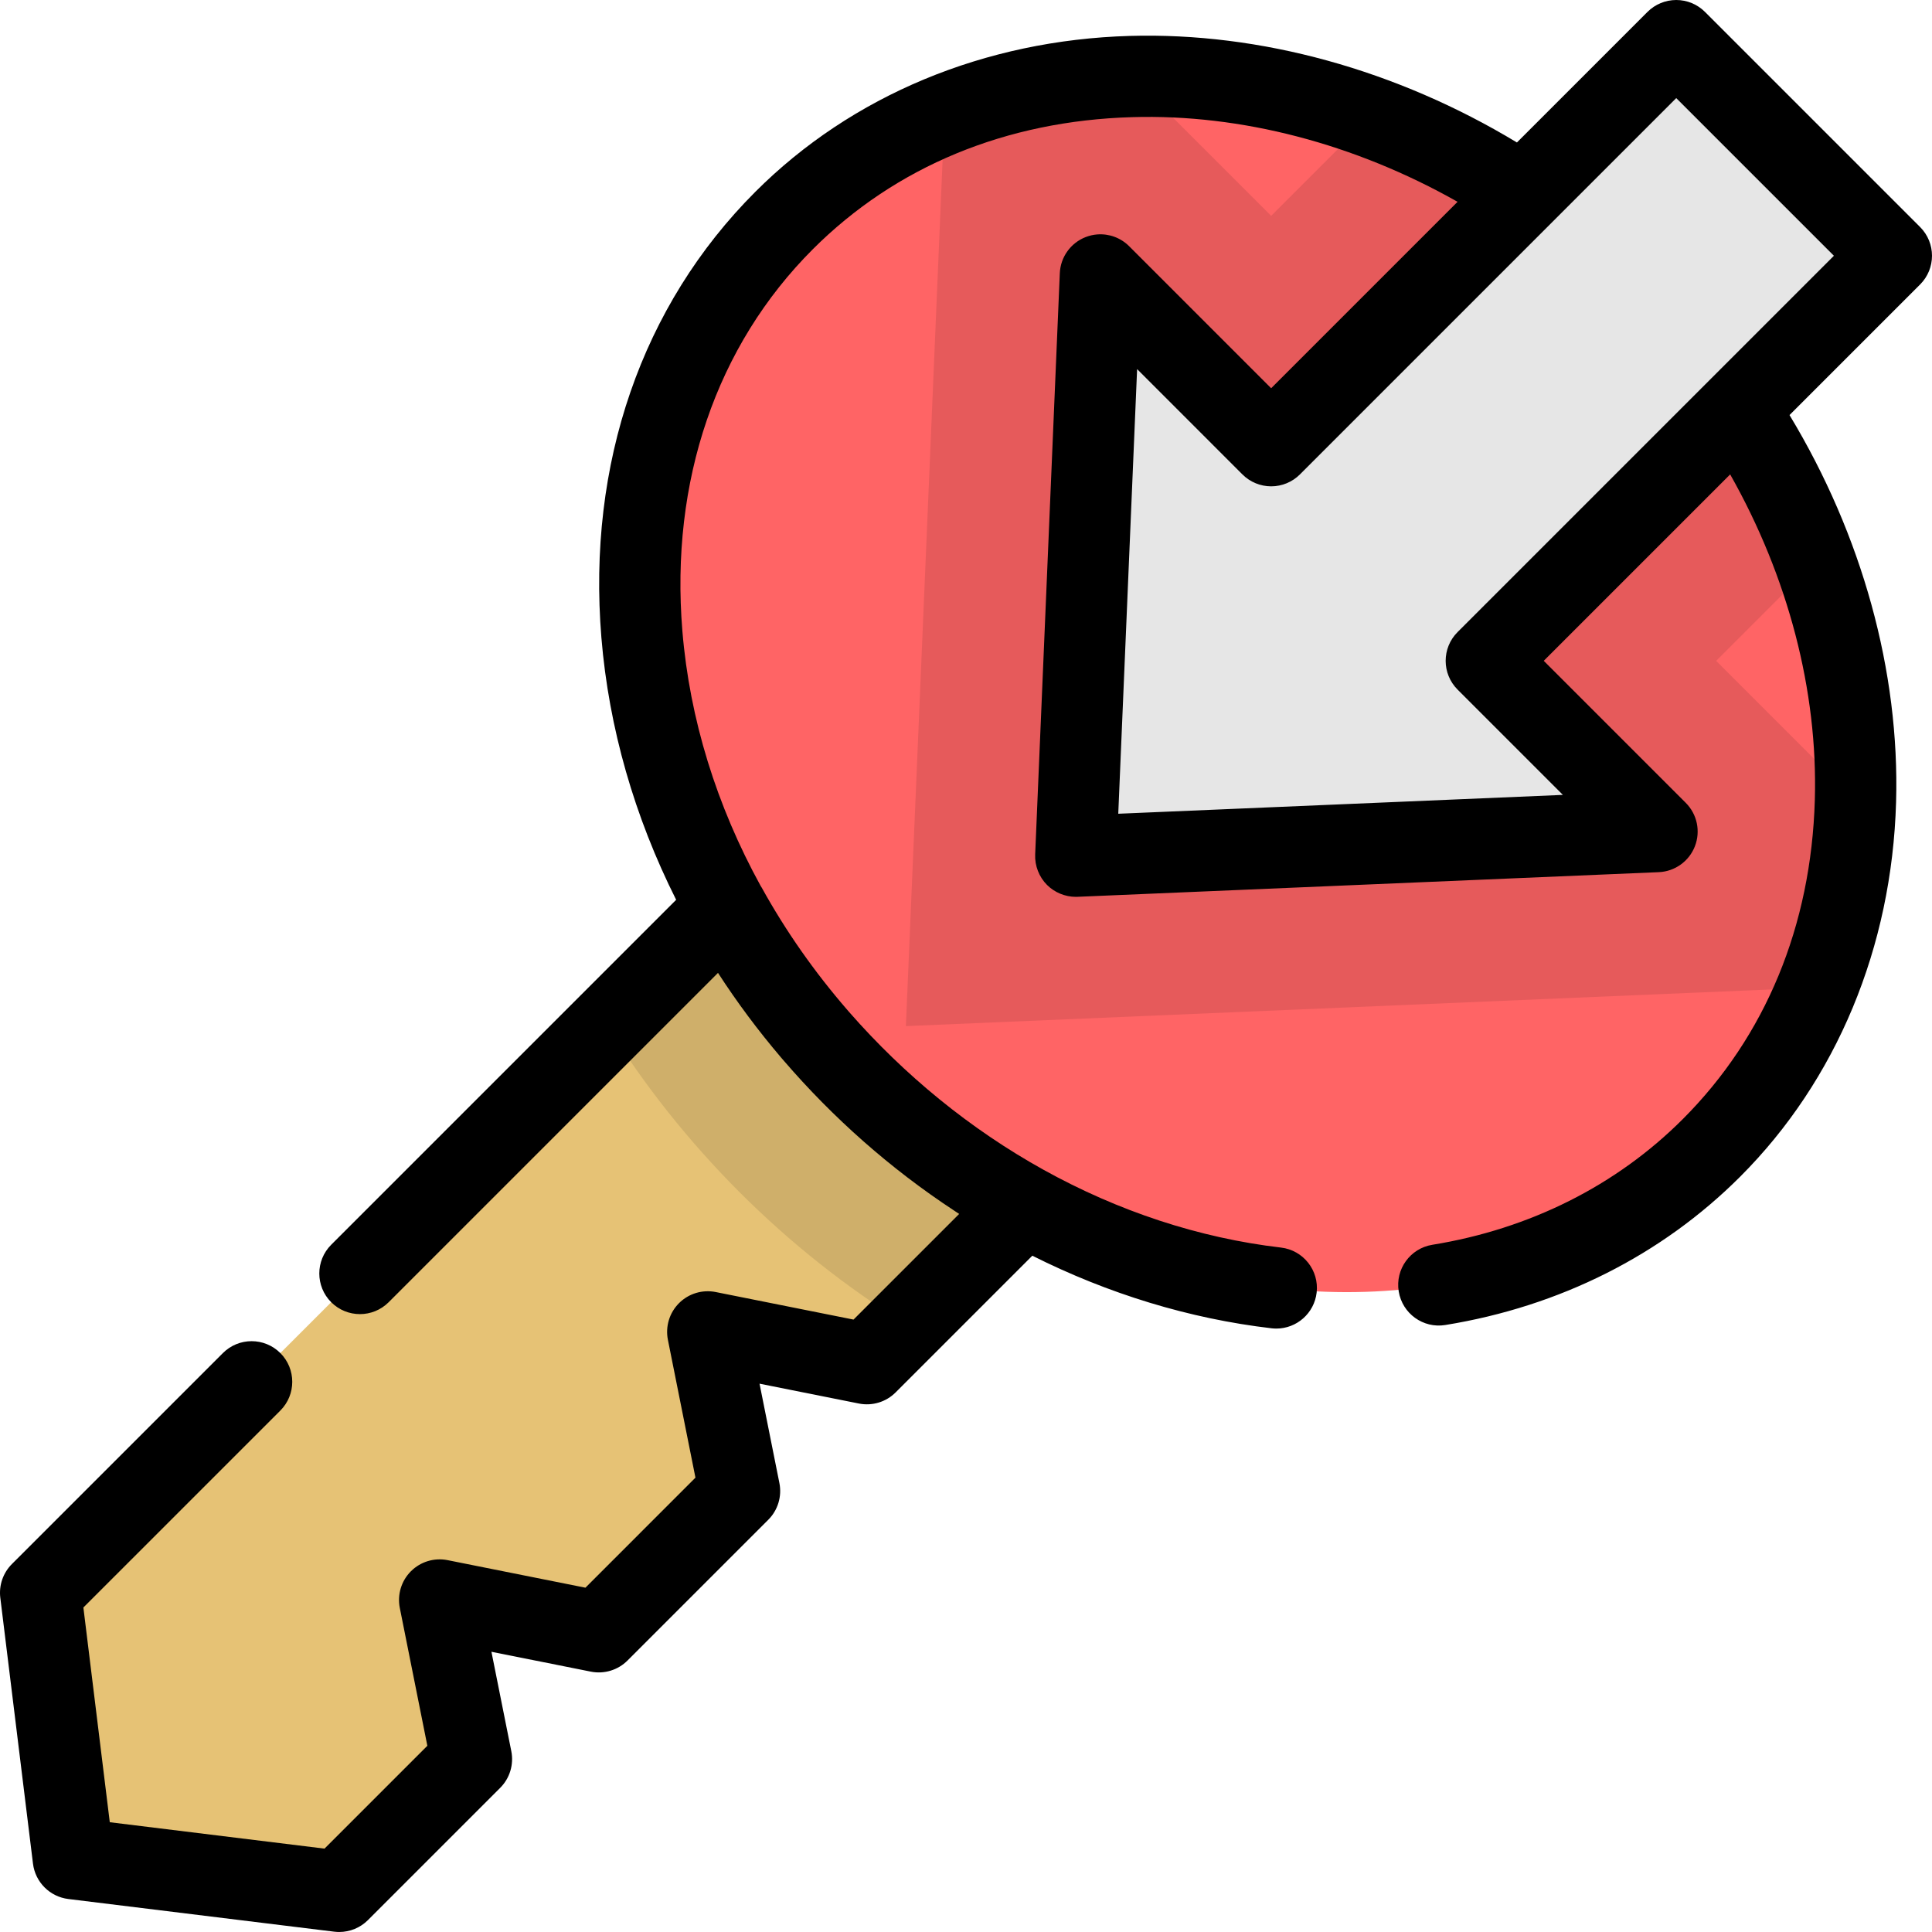 <?xml version="1.0" encoding="iso-8859-1"?>
<!-- Uploaded to: SVG Repo, www.svgrepo.com, Generator: SVG Repo Mixer Tools -->
<svg height="800px" width="800px" version="1.1" id="Layer_1" xmlns="http://www.w3.org/2000/svg" xmlns:xlink="http://www.w3.org/1999/xlink" 
	 viewBox="0 0 511.997 511.997" xml:space="preserve">
<polygon style="fill:#E6C275;" points="116.51,424.014 158.682,432.442 195.989,395.135 187.56,352.964 229.733,361.392 
	310.656,280.47 231.528,201.342 10.766,422.104 19.426,492.571 89.892,501.232 124.939,466.186 "/>
<path style="opacity:0.1;enable-background:new    ;" d="M160.962,271.909c9.795,15.726,21.534,30.538,35.061,44.065
	c13.492,13.492,28.344,25.217,44.115,35.012l70.517-70.517l-79.126-79.128L160.962,271.909z"/>
<ellipse transform="matrix(0.707 -0.707 0.707 0.707 -31.371 286.929)" style="fill:#FF6465;" cx="330.669" cy="181.332" rx="147.342" ry="173.775"/>
<path style="opacity:0.1;enable-background:new    ;" d="M434.862,77.135c-21.368-21.368-46.087-36.832-71.723-46.203
	l-26.268,26.267l-36.916-36.915c-17.29,0.474-34.091,3.819-49.648,10.105l-10.237,241.537l241.537-10.236
	c6.285-15.557,9.631-32.357,10.105-49.648l-36.915-36.915l26.267-26.267C471.694,123.222,456.23,98.503,434.862,77.135z"/>
<polygon style="fill:#E6E6E6;" points="393.881,175.127 501.228,67.78 444.218,10.769 336.871,118.115 291.621,72.865 
	285.092,226.905 439.131,220.376 "/>
<path d="M508.842,60.164l-57.01-57.01C449.813,1.135,447.074,0,444.218,0c-2.856,0-5.595,1.134-7.614,3.153l-34.603,34.603
	C370.154,18.52,334.049,8.533,299.427,9.517c-38.471,1.107-73.72,15.777-99.252,41.31c-30.105,30.105-44.595,72.069-40.8,118.163
	c1.97,23.924,8.767,47.472,19.811,69.465l-91.415,91.414c-4.205,4.207-4.205,11.024,0,15.23c4.204,4.203,11.023,4.206,15.228,0
	l87.277-87.276c5.037,7.786,10.639,15.307,16.775,22.504c0.2,0.234,0.402,0.464,0.602,0.696
	c13.108,15.243,28.337,28.708,45.139,39.753c0.467,0.307,0.928,0.626,1.397,0.928l-27.997,27.996l-36.521-7.298
	c-3.529-0.705-7.179,0.399-9.725,2.945s-3.65,6.194-2.945,9.725l7.298,36.521l-29.157,29.159l-36.521-7.298
	c-3.529-0.706-7.179,0.399-9.725,2.945c-2.546,2.546-3.65,6.194-2.945,9.725l7.298,36.521l-27.256,27.256l-56.903-6.994
	l-6.995-56.904l52.198-52.196c4.205-4.207,4.205-11.024,0-15.23c-4.206-4.204-11.024-4.204-15.228,0L3.154,414.486
	c-2.345,2.345-3.478,5.638-3.074,8.929l8.661,70.465c0.603,4.906,4.468,8.771,9.374,9.374l70.465,8.661
	c0.439,0.053,0.877,0.08,1.315,0.08c2.837,0,5.582-1.121,7.614-3.153l35.045-35.045c2.546-2.546,3.65-6.194,2.945-9.725
	l-5.264-26.337l26.337,5.262c3.529,0.706,7.179-0.399,9.725-2.945l37.305-37.305c2.546-2.546,3.65-6.194,2.945-9.725l-5.264-26.337
	l26.337,5.262c3.529,0.704,7.179-0.399,9.725-2.945l36.23-36.23c20.142,10.105,41.603,16.684,63.398,19.234
	c0.425,0.049,0.847,0.075,1.265,0.075c5.387,0,10.041-4.038,10.682-9.519c0.691-5.906-3.538-11.255-9.445-11.946
	c-21.721-2.541-43.11-9.62-62.929-20.613c-19.442-10.783-36.875-25.076-51.508-41.797c-0.155-0.177-0.307-0.356-0.461-0.534
	c-8.747-10.087-16.365-20.956-22.717-32.452c-0.082-0.148-0.181-0.283-0.27-0.426c-11.683-21.241-18.834-44.232-20.755-67.574
	c-3.266-39.683,9.008-75.611,34.564-101.166c21.942-21.942,51.211-34.049,84.643-35.011c28.894-0.857,59.067,7.08,86.226,22.436
	l-49.402,49.404l-37.634-37.637c-2.266-2.266-5.374-3.366-8.468-3.12c-1.031,0.082-2.06,0.314-3.055,0.702
	c-3.982,1.551-6.669,5.308-6.85,9.578l-6.529,154.04c-0.126,2.989,1.028,5.954,3.144,8.071c1.993,1.993,4.794,3.153,7.614,3.153
	c0.152,0,0.304-0.003,0.457-0.01l154.038-6.53c4.269-0.181,8.026-2.869,9.577-6.85c1.551-3.982,0.602-8.503-2.419-11.524
	l-37.634-37.634l49.402-49.402c15.358,27.161,23.269,57.336,22.438,86.228c-0.962,33.432-13.069,62.701-35.009,84.643
	c-17.596,17.596-40.543,29.105-66.36,33.288c-5.871,0.951-9.86,6.481-8.908,12.352c0.951,5.871,6.483,9.874,12.352,8.908
	c30.309-4.909,57.332-18.505,78.146-39.317c25.532-25.533,40.203-60.782,41.31-99.254c0.996-34.635-9.001-70.73-28.24-102.573
	l34.603-34.603C513.048,71.188,513.048,64.371,508.842,60.164z M452.929,100.849l-66.662,66.662c-4.205,4.207-4.205,11.024,0,15.23
	l27.914,27.912l-117.833,4.995l4.995-117.834l27.914,27.915c2.019,2.019,4.758,3.153,7.614,3.153s5.595-1.134,7.614-3.153
	l99.732-99.733l41.782,41.782L452.929,100.849z"/>
</svg>